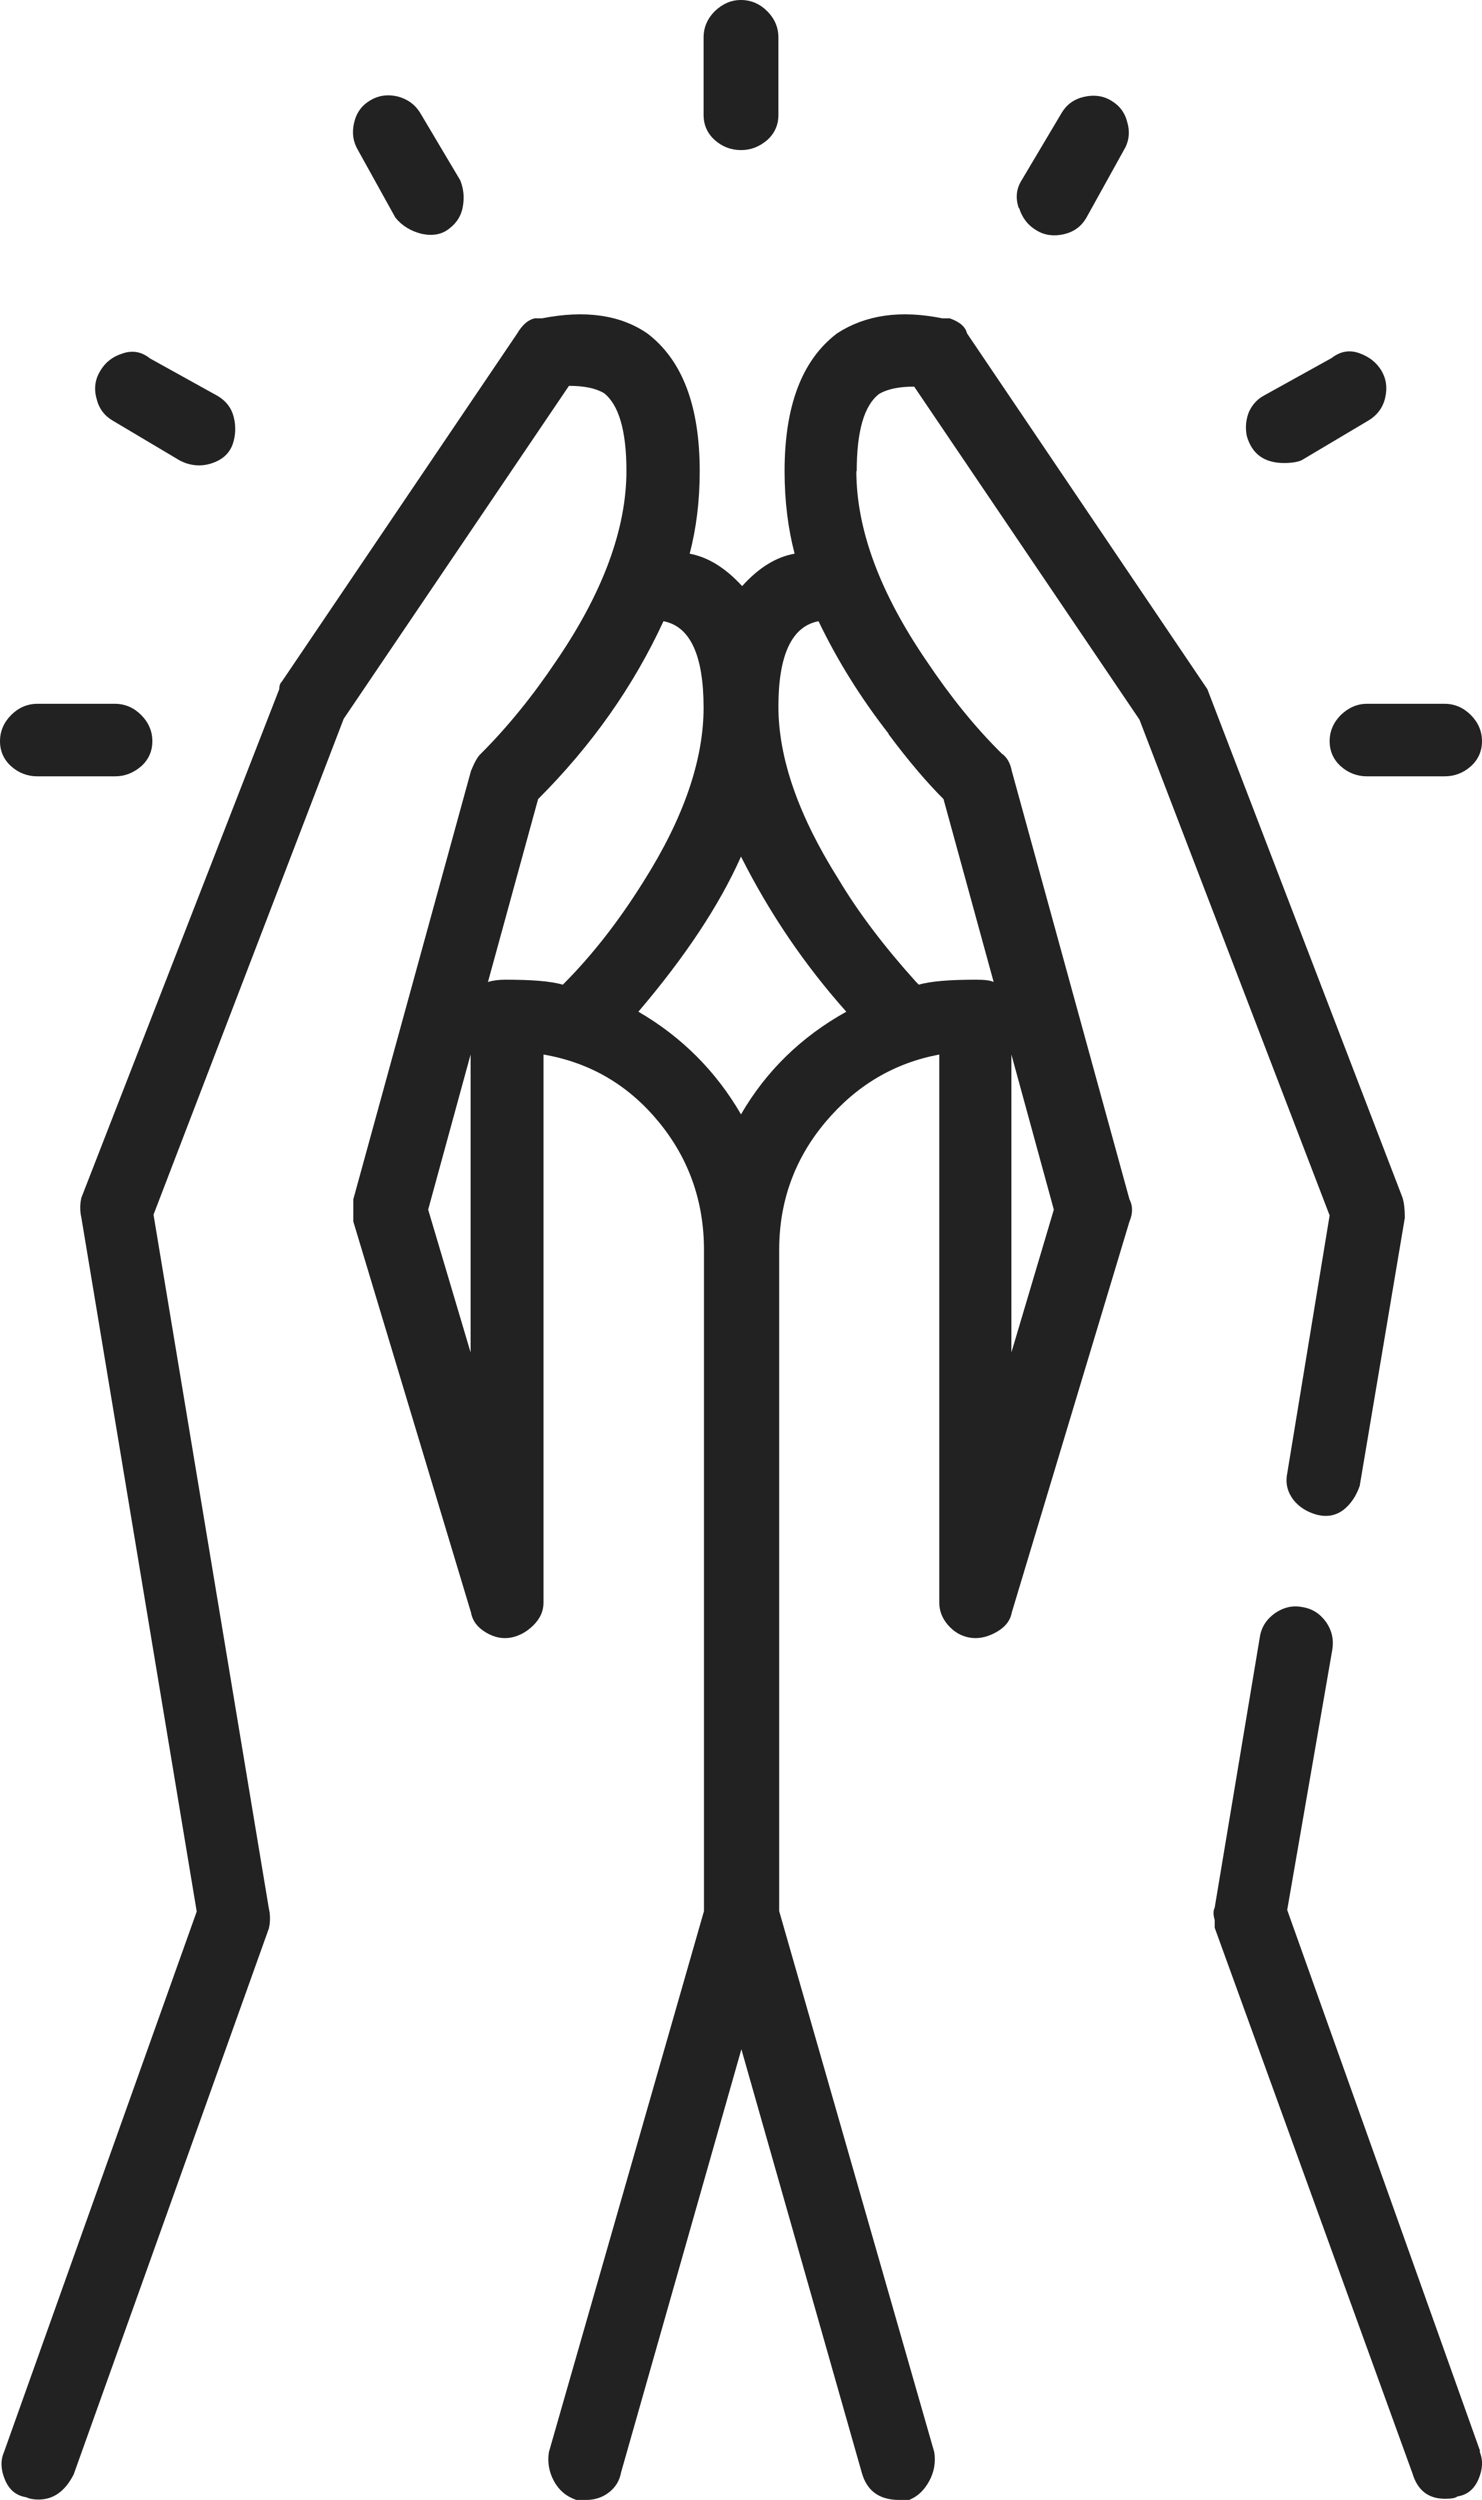<?xml version="1.0" encoding="UTF-8"?> <svg xmlns="http://www.w3.org/2000/svg" id="Layer_1" version="1.1" viewBox="286.9 363.42 38.42 64.79"><defs><style> .st0 { fill: #222; } </style></defs><path class="st0" d="M287.19,383.28c-.19-.17-.29-.39-.29-.65s.1-.49.29-.68.42-.29.68-.29h2.01c.26,0,.49.1.68.29.19.19.29.42.29.68s-.1.48-.29.65c-.2.17-.42.26-.68.26h-2.01c-.26,0-.49-.09-.68-.26ZM309.1,375.62c0,1.52.61,3.16,1.82,4.93.61.91,1.25,1.71,1.95,2.4.13.09.22.24.26.45l3.05,11.1c.09.17.09.37,0,.58l-3.05,10.13c-.04.22-.18.39-.42.52-.24.13-.47.17-.68.13-.22-.04-.4-.15-.55-.32-.15-.17-.23-.37-.23-.58v-14.21c-1.17.22-2.15.8-2.95,1.75-.8.95-1.2,2.06-1.2,3.31v17.14l4.02,14.02c.04.26,0,.51-.13.75-.13.24-.3.4-.52.49h-.26c-.52,0-.84-.24-.97-.71l-3.12-10.97-3.12,10.97c-.04.22-.15.39-.32.52-.17.13-.37.19-.58.19h-.26c-.26-.09-.45-.25-.58-.49-.13-.24-.17-.49-.13-.75l4.02-14.02v-17.14c0-1.25-.39-2.36-1.17-3.31-.78-.95-1.77-1.54-2.99-1.75v14.21c0,.22-.09.41-.26.58s-.37.28-.58.32c-.22.04-.43,0-.65-.13-.22-.13-.35-.3-.39-.52l-3.05-10.13v-.58l3.05-11.1c.09-.22.17-.37.26-.45.69-.69,1.34-1.49,1.95-2.4,1.21-1.77,1.82-3.42,1.82-4.93,0-1.04-.2-1.71-.58-2.01-.22-.13-.52-.19-.91-.19l-5.84,8.63-4.93,12.85,2.99,17.98c.04.17.04.35,0,.52l-5.06,14.15c-.22.43-.52.65-.91.65-.13,0-.24-.02-.32-.06-.26-.04-.44-.19-.55-.45-.11-.26-.12-.5-.03-.71l5-14.02-2.99-17.98c-.04-.17-.04-.35,0-.52l5.13-13.18c0-.09.02-.15.07-.2l6.1-9.02c.13-.22.28-.35.45-.39h.19c1.12-.22,2.03-.09,2.73.39.91.69,1.36,1.88,1.36,3.57,0,.78-.09,1.49-.26,2.14.48.09.93.37,1.36.84.43-.48.89-.76,1.36-.84-.17-.65-.26-1.36-.26-2.14,0-1.69.45-2.88,1.36-3.57.74-.48,1.64-.61,2.73-.39h.19c.26.09.41.22.45.39l6.23,9.22,5.06,13.18c.04.13.06.3.06.52l-1.17,6.95c-.09.26-.23.47-.42.62-.2.15-.42.19-.68.13-.26-.07-.47-.2-.62-.39-.15-.2-.21-.42-.16-.68l1.1-6.69-4.93-12.85-5.84-8.63c-.39,0-.69.06-.91.19-.39.3-.58.97-.58,2.01ZM289.4,373.74c-.07-.26-.03-.5.1-.71.13-.22.32-.37.58-.45.26-.09.5-.04.71.13l1.75.97c.22.13.36.31.42.55.06.24.05.48-.03.71-.09.24-.27.4-.55.49-.28.09-.55.06-.81-.07l-1.75-1.04c-.22-.13-.36-.32-.42-.58ZM296.18,367.31c-.13-.22-.16-.45-.1-.71.06-.26.2-.45.42-.58.22-.13.45-.16.71-.1.26.07.45.21.58.42l1.04,1.75c.09.22.11.44.07.68-.04.24-.16.43-.36.58-.19.15-.43.19-.71.13-.28-.07-.51-.21-.68-.42l-.97-1.75ZM298,394.77l1.1,3.7v-7.72l-1.1,4.02ZM301.5,388.93c.74-.74,1.43-1.62,2.08-2.66,1.04-1.64,1.56-3.15,1.56-4.51s-.35-2.11-1.04-2.24c-.78,1.69-1.86,3.22-3.25,4.61l-1.3,4.74c.13-.04.28-.06.45-.06.69,0,1.19.04,1.49.13ZM308.84,389.64c-1.08-1.21-1.99-2.55-2.73-4.02-.56,1.26-1.45,2.6-2.66,4.02,1.12.65,2.01,1.54,2.66,2.66.65-1.12,1.56-2.01,2.73-2.66ZM305.43,367.05c-.19-.17-.29-.39-.29-.65v-2.01c0-.26.1-.49.29-.68.2-.19.42-.29.68-.29s.49.1.68.29c.19.19.29.42.29.68v2.01c0,.26-.1.48-.29.65-.2.17-.42.26-.68.26s-.49-.09-.68-.26ZM309.94,382.44c-.74-.95-1.34-1.92-1.82-2.92-.69.13-1.04.87-1.04,2.21s.52,2.83,1.56,4.48c.52.87,1.19,1.75,2.01,2.66l.07.07c.3-.09.8-.13,1.49-.13.22,0,.37.02.45.06l-1.3-4.74c-.43-.43-.91-.99-1.43-1.69ZM314.22,394.77l-1.1-4.02v7.72l1.1-3.7ZM313.31,368.81c-.09-.26-.06-.5.07-.71l1.04-1.75c.13-.22.32-.36.58-.42.26-.06.5-.03.71.1.22.13.36.32.42.58.07.26.03.5-.1.71l-.97,1.75c-.13.22-.32.36-.58.42-.26.06-.5.03-.71-.1-.22-.13-.37-.32-.45-.58ZM325.26,426.96c.09.22.08.45-.03.71-.11.26-.29.41-.55.45-.04.04-.15.06-.32.06-.43,0-.71-.22-.84-.65l-5.13-14.15v-.2c-.04-.13-.04-.24,0-.32l1.17-7.01c.04-.26.17-.46.39-.62.22-.15.45-.21.71-.16.26.04.46.17.62.39.15.22.2.45.16.71l-1.17,6.75,5,14.02ZM319.22,374.71c-.04-.22-.02-.42.06-.62.09-.19.22-.33.39-.42l1.75-.97c.22-.17.45-.22.71-.13.26.09.45.24.58.45.13.22.16.45.1.71-.06.26-.21.45-.42.58l-1.75,1.04c-.09.04-.24.07-.45.07-.52,0-.84-.24-.97-.71ZM321.66,381.95c.2-.19.42-.29.68-.29h2.01c.26,0,.49.1.68.29s.29.42.29.68-.1.48-.29.65c-.19.17-.42.26-.68.26h-2.01c-.26,0-.49-.09-.68-.26-.19-.17-.29-.39-.29-.65s.1-.49.29-.68Z"></path></svg> 
